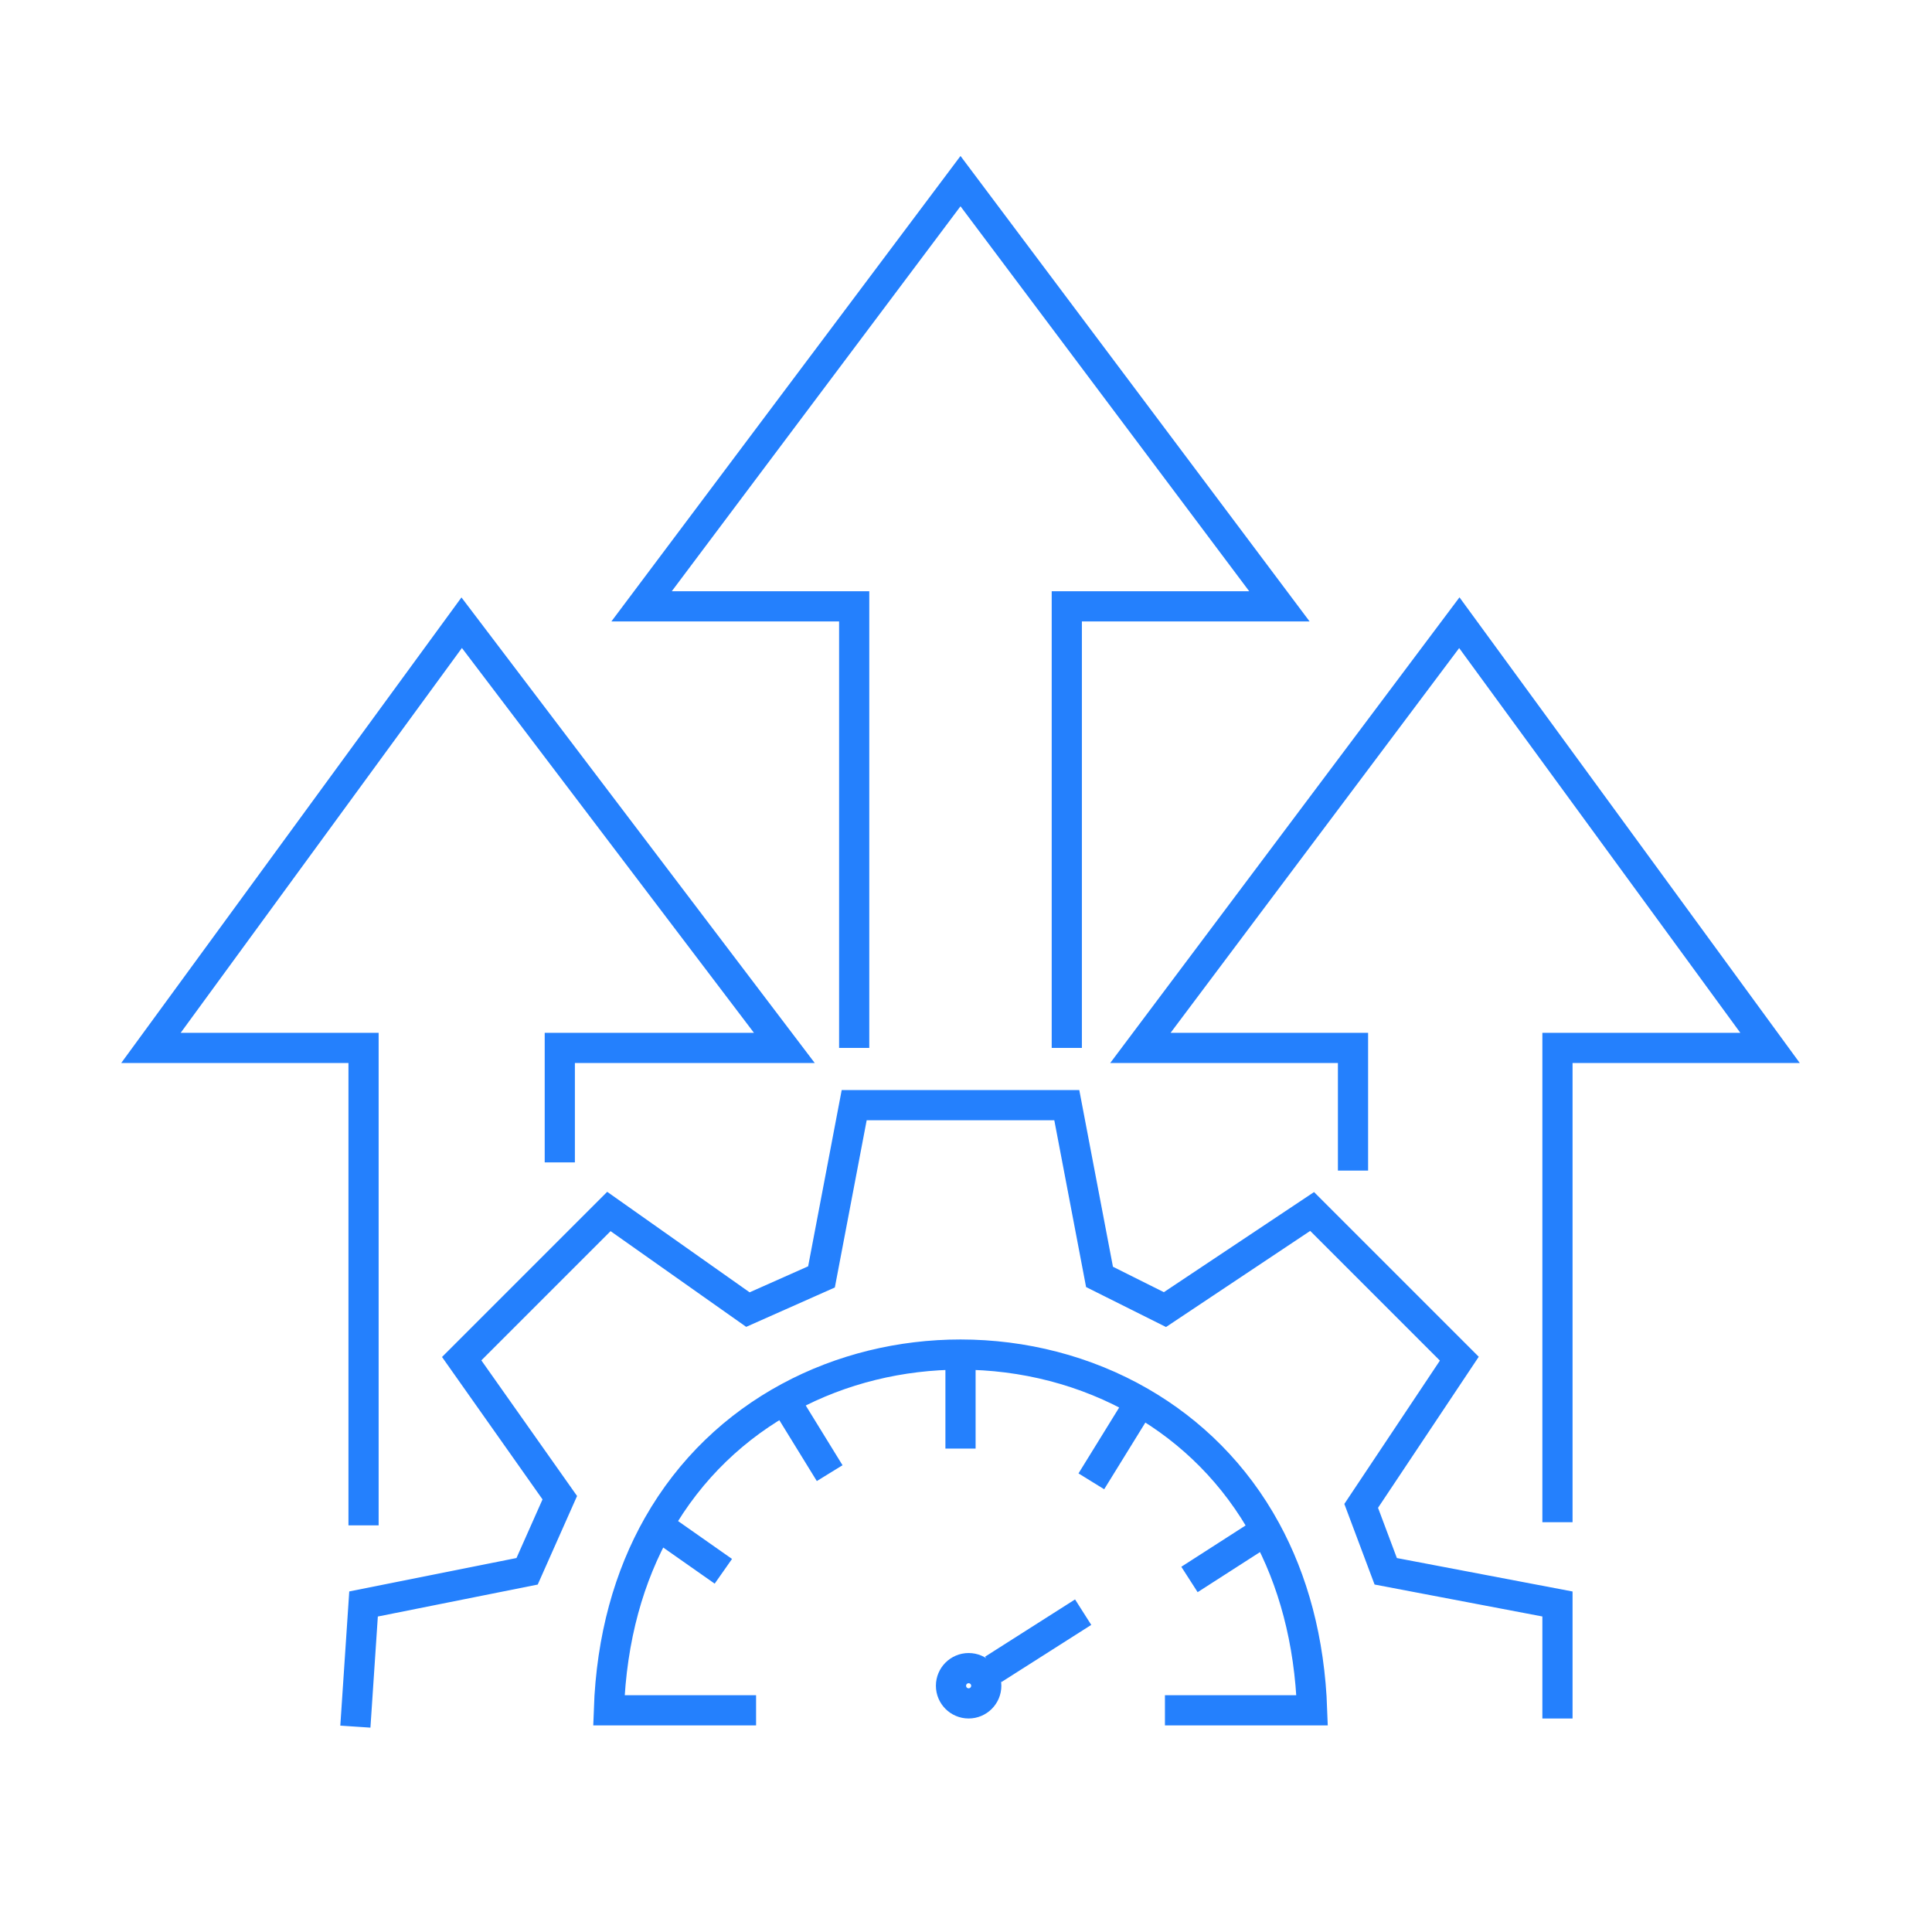 <?xml version="1.0" encoding="UTF-8"?> <svg xmlns="http://www.w3.org/2000/svg" width="64" height="64" viewBox="0 0 64 64" fill="none"><g id="Frame 1000007407"><g id="Group 1000010177"><path id="Vector 1578" d="M25.046 56.656H20.17C20.253 54.243 20.847 52.202 21.795 50.53M38.59 56.656H43.466C43.385 54.323 42.827 52.336 41.933 50.696M11.772 57.197L12.043 53.134L17.461 52.051L18.544 49.613L15.294 45.008L20.17 40.132L24.775 43.382L27.213 42.299L28.296 36.61H35.339L36.423 42.299L38.59 43.382L43.466 40.132L48.342 45.008L45.091 49.884L45.904 52.051L51.593 53.134V56.927M21.795 50.53L23.962 52.051M21.795 50.53C23.934 46.758 27.876 44.872 31.818 44.872M25.983 46.362L27.484 48.8M31.818 44.872V47.987M31.818 44.872C33.892 44.872 35.966 45.394 37.777 46.439M36.152 49.071L37.777 46.439M37.777 46.439C39.459 47.408 40.914 48.827 41.933 50.696M39.403 52.322L41.933 50.696M32.901 55.301L35.881 53.405M12.043 50.53V34.714H5L15.294 20.628L25.983 34.714H18.544V38.506M28.296 34.714V20.086H21.253L31.818 6L42.382 20.086H35.339V34.714M44.82 38.777V34.714H37.777L48.342 20.628L58.636 34.714H51.593V50.425" stroke="#2480FD"></path><circle id="Ellipse 1781" cx="32.087" cy="55.843" r="0.584" stroke="#2480FD"></circle></g></g></svg> 